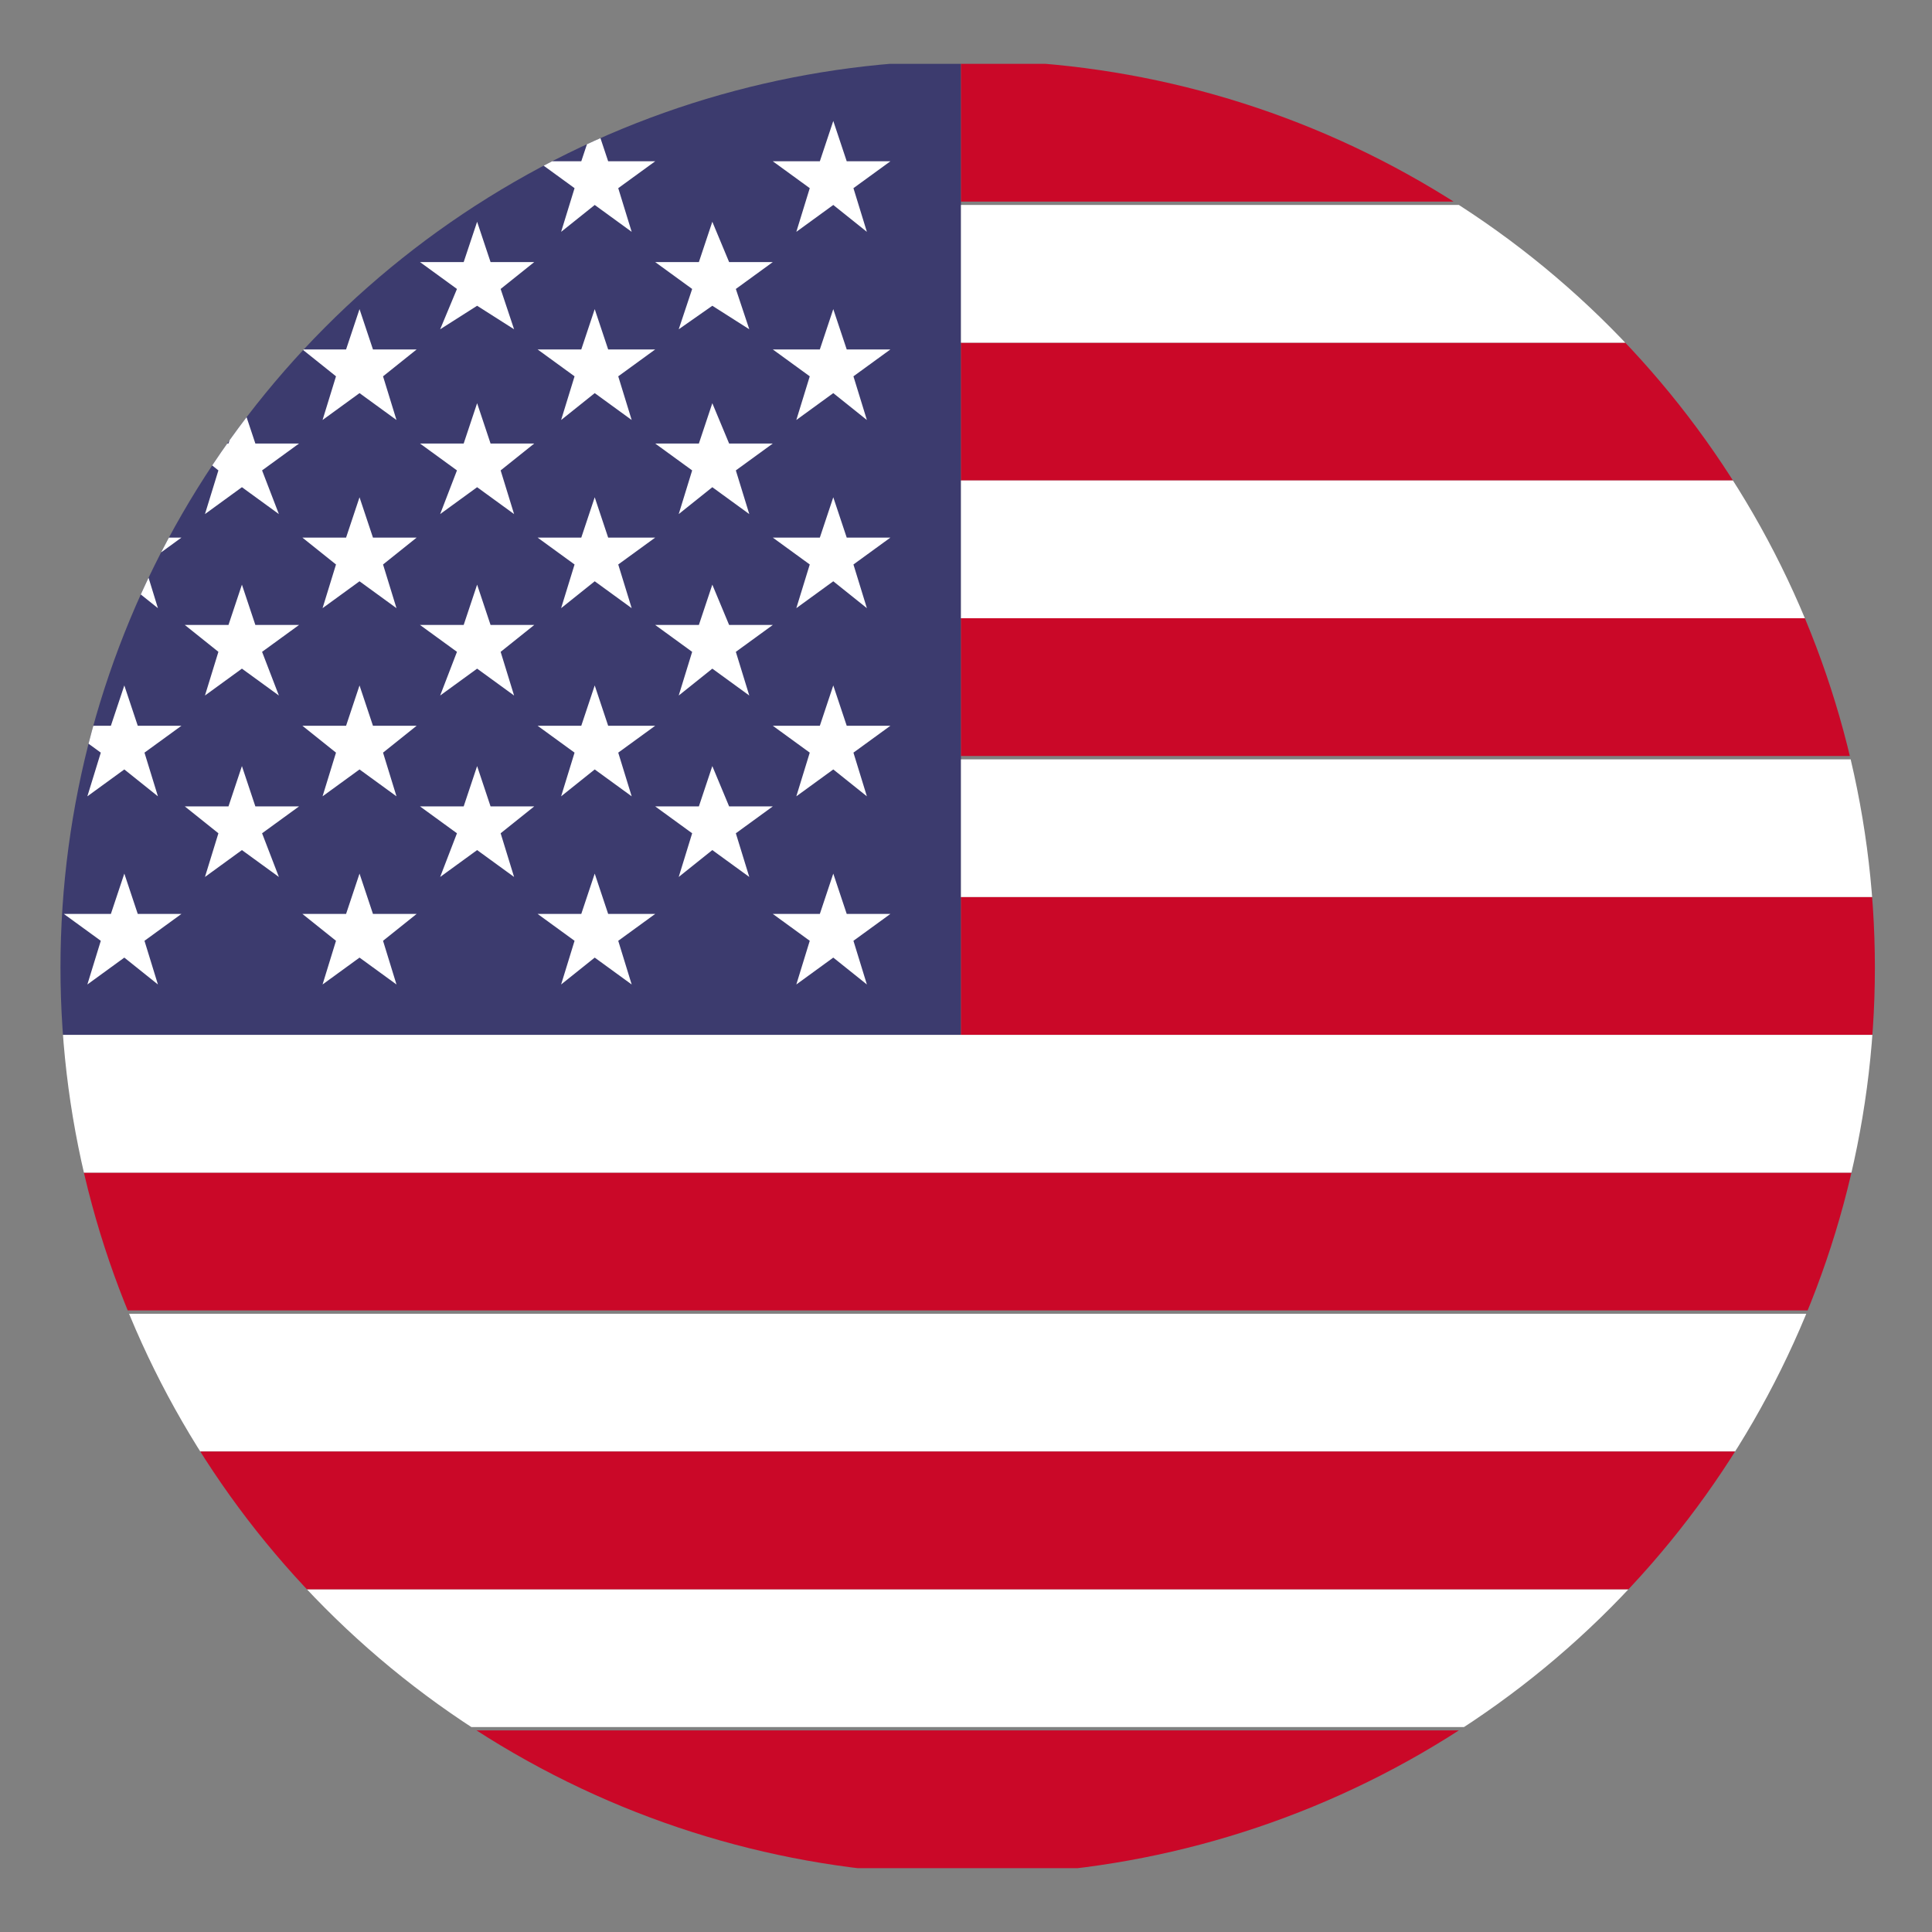 <?xml version="1.0" encoding="UTF-8"?>
<svg id="Layer_1" xmlns="http://www.w3.org/2000/svg" xmlns:xlink="http://www.w3.org/1999/xlink" version="1.1" viewBox="0 0 57.5 57.5">
  <rect x="0" y="0" width="57.5" height="57.5" fill="#808080" stroke="none"/>
  <!-- Generator: Adobe Illustrator 29.2.1, SVG Export Plug-In . SVG Version: 2.1.0 Build 116)  -->
  <defs>
    <style>
      .st0 {
        fill: none;
      }

      .st1 {
        fill: #fff;
      }

      .st2 {
        fill: #3c3b6e;
      }

      .st3 {
        fill: #ca0828;
      }

      .st4 {
        clip-path: url(#clippath);
      }
    </style>
    <clipPath id="clippath">
      <circle class="st0" cx="28.8" cy="28.8" r="27"/>
    </clipPath>
  </defs>
  <g class="st4">
    <g>
      <rect class="st2" x="-13.8" y="1.9" width="42.4" height="28.9"/>
      <rect class="st3" x="28.6" y="1.9" width="42.8" height="4.1"/>
      <rect class="st3" x="28.6" y="10.2" width="42.8" height="4.1"/>
      <rect class="st1" x="28.6" y="6.1" width="42.8" height="4.1"/>
      <rect class="st1" x="28.6" y="14.3" width="42.8" height="4.1"/>
      <rect class="st1" x="28.6" y="22.6" width="42.8" height="4.1"/>
      <rect class="st3" x="28.6" y="18.4" width="42.8" height="4.1"/>
      <rect class="st3" x="28.6" y="26.7" width="42.8" height="4.1"/>
      <rect class="st3" x="-13.8" y="34.9" width="85.1" height="4.1"/>
      <rect class="st1" x="-13.8" y="30.8" width="85.1" height="4.1"/>
      <rect class="st1" x="-13.8" y="39.1" width="85.1" height="4.1"/>
      <rect class="st1" x="-13.8" y="47.3" width="85.1" height="4.1"/>
      <rect class="st3" x="-13.8" y="51.5" width="85.1" height="4.1"/>
      <rect class="st3" x="-13.8" y="43.2" width="85.1" height="4.1"/>
      <g>
        <polygon class="st1" points="-10.4 3.6 -10 4.8 -8.7 4.8 -9.7 5.6 -9.3 6.9 -10.4 6.1 -11.5 6.9 -11.1 5.6 -12.1 4.8 -10.8 4.8 -10.4 3.6"/>
        <polygon class="st1" points="-3.4 3.6 -3 4.8 -1.6 4.8 -2.7 5.6 -2.3 6.9 -3.4 6.1 -4.4 6.9 -4 5.6 -5.1 4.8 -3.8 4.8 -3.4 3.6"/>
        <polygon class="st1" points="3.7 3.6 4.1 4.8 5.4 4.8 4.3 5.6 4.7 6.9 3.7 6.1 2.6 6.9 3 5.6 1.9 4.8 3.3 4.8 3.7 3.6"/>
        <polygon class="st1" points="10.7 3.6 11.1 4.8 12.4 4.8 11.4 5.6 11.8 6.9 10.7 6.1 9.6 6.9 10 5.6 9 4.8 10.3 4.8 10.7 3.6"/>
        <polygon class="st1" points="17.7 3.6 18.1 4.8 19.5 4.8 18.4 5.6 18.8 6.9 17.7 6.1 16.7 6.9 17.1 5.6 16 4.8 17.3 4.8 17.7 3.6"/>
        <polygon class="st1" points="24.8 3.6 25.2 4.8 26.5 4.8 25.4 5.6 25.8 6.9 24.8 6.1 23.7 6.9 24.1 5.6 23 4.8 24.4 4.8 24.8 3.6"/>
        <polygon class="st1" points="-6.9 6.6 -6.5 7.8 -5.1 7.8 -6.2 8.6 -5.8 9.8 -6.9 9.1 -7.9 9.8 -7.5 8.6 -8.6 7.8 -7.3 7.8 -6.9 6.6"/>
        <polygon class="st1" points=".2 6.6 .6 7.8 1.9 7.8 .8 8.6 1.2 9.8 .2 9.1 -.9 9.8 -.5 8.6 -1.6 7.8 -.3 7.8 .2 6.6"/>
        <polygon class="st1" points="7.2 6.6 7.6 7.8 8.9 7.8 7.8 8.6 8.3 9.8 7.2 9.1 6.1 9.8 6.5 8.6 5.5 7.8 6.8 7.8 7.2 6.6"/>
        <polygon class="st1" points="14.2 6.6 14.6 7.8 15.9 7.8 14.9 8.6 15.3 9.8 14.2 9.1 13.1 9.8 13.6 8.6 12.5 7.8 13.8 7.8 14.2 6.6"/>
        <polygon class="st1" points="21.2 6.6 21.7 7.8 23 7.8 21.9 8.6 22.3 9.8 21.2 9.1 20.2 9.8 20.6 8.6 19.5 7.8 20.8 7.8 21.2 6.6"/>
        <polygon class="st1" points="-6.9 12 -6.5 13.2 -5.1 13.2 -6.2 14 -5.8 15.3 -6.9 14.5 -7.9 15.3 -7.5 14 -8.6 13.2 -7.3 13.2 -6.9 12"/>
        <polygon class="st1" points=".2 12 .6 13.2 1.9 13.2 .8 14 1.2 15.3 .2 14.5 -.9 15.3 -.5 14 -1.6 13.2 -.3 13.2 .2 12"/>
        <polygon class="st1" points="7.2 12 7.6 13.2 8.9 13.2 7.8 14 8.3 15.3 7.2 14.5 6.1 15.3 6.5 14 5.5 13.2 6.8 13.2 7.2 12"/>
        <polygon class="st1" points="14.2 12 14.6 13.2 15.9 13.2 14.9 14 15.3 15.3 14.2 14.5 13.1 15.3 13.6 14 12.5 13.2 13.8 13.2 14.2 12"/>
        <polygon class="st1" points="21.2 12 21.7 13.2 23 13.2 21.9 14 22.3 15.3 21.2 14.5 20.2 15.3 20.6 14 19.5 13.2 20.8 13.2 21.2 12"/>
        <polygon class="st1" points="-6.9 17.4 -6.5 18.6 -5.1 18.6 -6.2 19.4 -5.8 20.7 -6.9 19.9 -7.9 20.7 -7.5 19.4 -8.6 18.6 -7.3 18.6 -6.9 17.4"/>
        <polygon class="st1" points=".2 17.4 .6 18.6 1.9 18.6 .8 19.4 1.2 20.7 .2 19.9 -.9 20.7 -.5 19.4 -1.6 18.6 -.3 18.6 .2 17.4"/>
        <polygon class="st1" points="7.2 17.4 7.6 18.6 8.9 18.6 7.8 19.4 8.3 20.7 7.2 19.9 6.1 20.7 6.5 19.4 5.5 18.6 6.8 18.6 7.2 17.4"/>
        <polygon class="st1" points="14.2 17.4 14.6 18.6 15.9 18.6 14.9 19.4 15.3 20.7 14.2 19.9 13.1 20.7 13.6 19.4 12.5 18.6 13.8 18.6 14.2 17.4"/>
        <polygon class="st1" points="21.2 17.4 21.7 18.6 23 18.6 21.9 19.4 22.3 20.7 21.2 19.9 20.2 20.7 20.6 19.4 19.5 18.6 20.8 18.6 21.2 17.4"/>
        <polygon class="st1" points="-6.9 22.8 -6.5 24 -5.1 24 -6.2 24.8 -5.8 26.1 -6.9 25.3 -7.9 26.1 -7.5 24.8 -8.6 24 -7.3 24 -6.9 22.8"/>
        <polygon class="st1" points=".2 22.8 .6 24 1.9 24 .8 24.8 1.2 26.1 .2 25.3 -.9 26.1 -.5 24.8 -1.6 24 -.3 24 .2 22.8"/>
        <polygon class="st1" points="7.2 22.8 7.6 24 8.9 24 7.8 24.8 8.3 26.1 7.2 25.3 6.1 26.1 6.5 24.8 5.5 24 6.8 24 7.2 22.8"/>
        <polygon class="st1" points="14.2 22.8 14.6 24 15.9 24 14.9 24.8 15.3 26.1 14.2 25.3 13.1 26.1 13.6 24.8 12.5 24 13.8 24 14.2 22.8"/>
        <polygon class="st1" points="21.2 22.8 21.7 24 23 24 21.9 24.8 22.3 26.1 21.2 25.3 20.2 26.1 20.6 24.8 19.5 24 20.8 24 21.2 22.8"/>
        <polygon class="st1" points="-10.4 9.2 -10 10.4 -8.7 10.4 -9.7 11.2 -9.3 12.5 -10.4 11.7 -11.5 12.5 -11.1 11.2 -12.1 10.4 -10.8 10.4 -10.4 9.2"/>
        <polygon class="st1" points="-3.4 9.2 -3 10.4 -1.6 10.4 -2.7 11.2 -2.3 12.5 -3.4 11.7 -4.4 12.5 -4 11.2 -5.1 10.4 -3.8 10.4 -3.4 9.2"/>
        <polygon class="st1" points="3.7 9.2 4.1 10.4 5.4 10.4 4.3 11.2 4.7 12.5 3.7 11.7 2.6 12.5 3 11.2 1.9 10.4 3.3 10.4 3.7 9.2"/>
        <polygon class="st1" points="10.7 9.2 11.1 10.4 12.4 10.4 11.4 11.2 11.8 12.5 10.7 11.7 9.6 12.5 10 11.2 9 10.4 10.3 10.4 10.7 9.2"/>
        <polygon class="st1" points="17.7 9.2 18.1 10.4 19.5 10.4 18.4 11.2 18.8 12.5 17.7 11.7 16.7 12.5 17.1 11.2 16 10.4 17.3 10.4 17.7 9.2"/>
        <polygon class="st1" points="24.8 9.2 25.2 10.4 26.5 10.4 25.4 11.2 25.8 12.5 24.8 11.7 23.7 12.5 24.1 11.2 23 10.4 24.4 10.4 24.8 9.2"/>
        <polygon class="st1" points="-10.4 14.8 -10 16 -8.7 16 -9.7 16.8 -9.3 18.1 -10.4 17.3 -11.5 18.1 -11.1 16.8 -12.1 16 -10.8 16 -10.4 14.8"/>
        <polygon class="st1" points="-3.4 14.8 -3 16 -1.6 16 -2.7 16.8 -2.3 18.1 -3.4 17.3 -4.4 18.1 -4 16.8 -5.1 16 -3.8 16 -3.4 14.8"/>
        <polygon class="st1" points="3.7 14.8 4.1 16 5.4 16 4.3 16.8 4.7 18.1 3.7 17.3 2.6 18.1 3 16.8 1.9 16 3.3 16 3.7 14.8"/>
        <polygon class="st1" points="10.7 14.8 11.1 16 12.4 16 11.4 16.8 11.8 18.1 10.7 17.3 9.6 18.1 10 16.8 9 16 10.3 16 10.7 14.8"/>
        <polygon class="st1" points="17.7 14.8 18.1 16 19.5 16 18.4 16.8 18.8 18.1 17.7 17.3 16.7 18.1 17.1 16.8 16 16 17.3 16 17.7 14.8"/>
        <polygon class="st1" points="24.8 14.8 25.2 16 26.5 16 25.4 16.8 25.8 18.1 24.8 17.3 23.7 18.1 24.1 16.8 23 16 24.4 16 24.8 14.8"/>
        <polygon class="st1" points="-10.4 20.4 -10 21.6 -8.7 21.6 -9.7 22.4 -9.3 23.7 -10.4 22.9 -11.5 23.7 -11.1 22.4 -12.1 21.6 -10.8 21.6 -10.4 20.4"/>
        <polygon class="st1" points="-3.4 20.4 -3 21.6 -1.6 21.6 -2.7 22.4 -2.3 23.7 -3.4 22.9 -4.4 23.7 -4 22.4 -5.1 21.6 -3.8 21.6 -3.4 20.4"/>
        <polygon class="st1" points="3.7 20.4 4.1 21.6 5.4 21.6 4.3 22.4 4.7 23.7 3.7 22.9 2.6 23.7 3 22.4 1.9 21.6 3.3 21.6 3.7 20.4"/>
        <polygon class="st1" points="10.7 20.4 11.1 21.6 12.4 21.6 11.4 22.4 11.8 23.7 10.7 22.9 9.6 23.7 10 22.4 9 21.6 10.3 21.6 10.7 20.4"/>
        <polygon class="st1" points="17.7 20.4 18.1 21.6 19.5 21.6 18.4 22.4 18.8 23.7 17.7 22.9 16.7 23.7 17.1 22.4 16 21.6 17.3 21.6 17.7 20.4"/>
        <polygon class="st1" points="24.8 20.4 25.2 21.6 26.5 21.6 25.4 22.4 25.8 23.7 24.8 22.9 23.7 23.7 24.1 22.4 23 21.6 24.4 21.6 24.8 20.4"/>
        <polygon class="st1" points="-10.4 26 -10 27.2 -8.7 27.2 -9.7 28 -9.3 29.3 -10.4 28.5 -11.5 29.3 -11.1 28 -12.1 27.2 -10.8 27.2 -10.4 26"/>
        <polygon class="st1" points="-3.4 26 -3 27.2 -1.6 27.2 -2.7 28 -2.3 29.3 -3.4 28.5 -4.4 29.3 -4 28 -5.1 27.2 -3.8 27.2 -3.4 26"/>
        <polygon class="st1" points="3.7 26 4.1 27.2 5.4 27.2 4.3 28 4.7 29.3 3.7 28.5 2.6 29.3 3 28 1.9 27.2 3.3 27.2 3.7 26"/>
        <polygon class="st1" points="10.7 26 11.1 27.2 12.4 27.2 11.4 28 11.8 29.3 10.7 28.5 9.6 29.3 10 28 9 27.2 10.3 27.2 10.7 26"/>
        <polygon class="st1" points="17.7 26 18.1 27.2 19.5 27.2 18.4 28 18.8 29.3 17.7 28.5 16.7 29.3 17.1 28 16 27.2 17.3 27.2 17.7 26"/>
        <polygon class="st1" points="24.8 26 25.2 27.2 26.5 27.2 25.4 28 25.8 29.3 24.8 28.5 23.7 29.3 24.1 28 23 27.2 24.4 27.2 24.8 26"/>
      </g>
    </g>
  </g>
</svg>